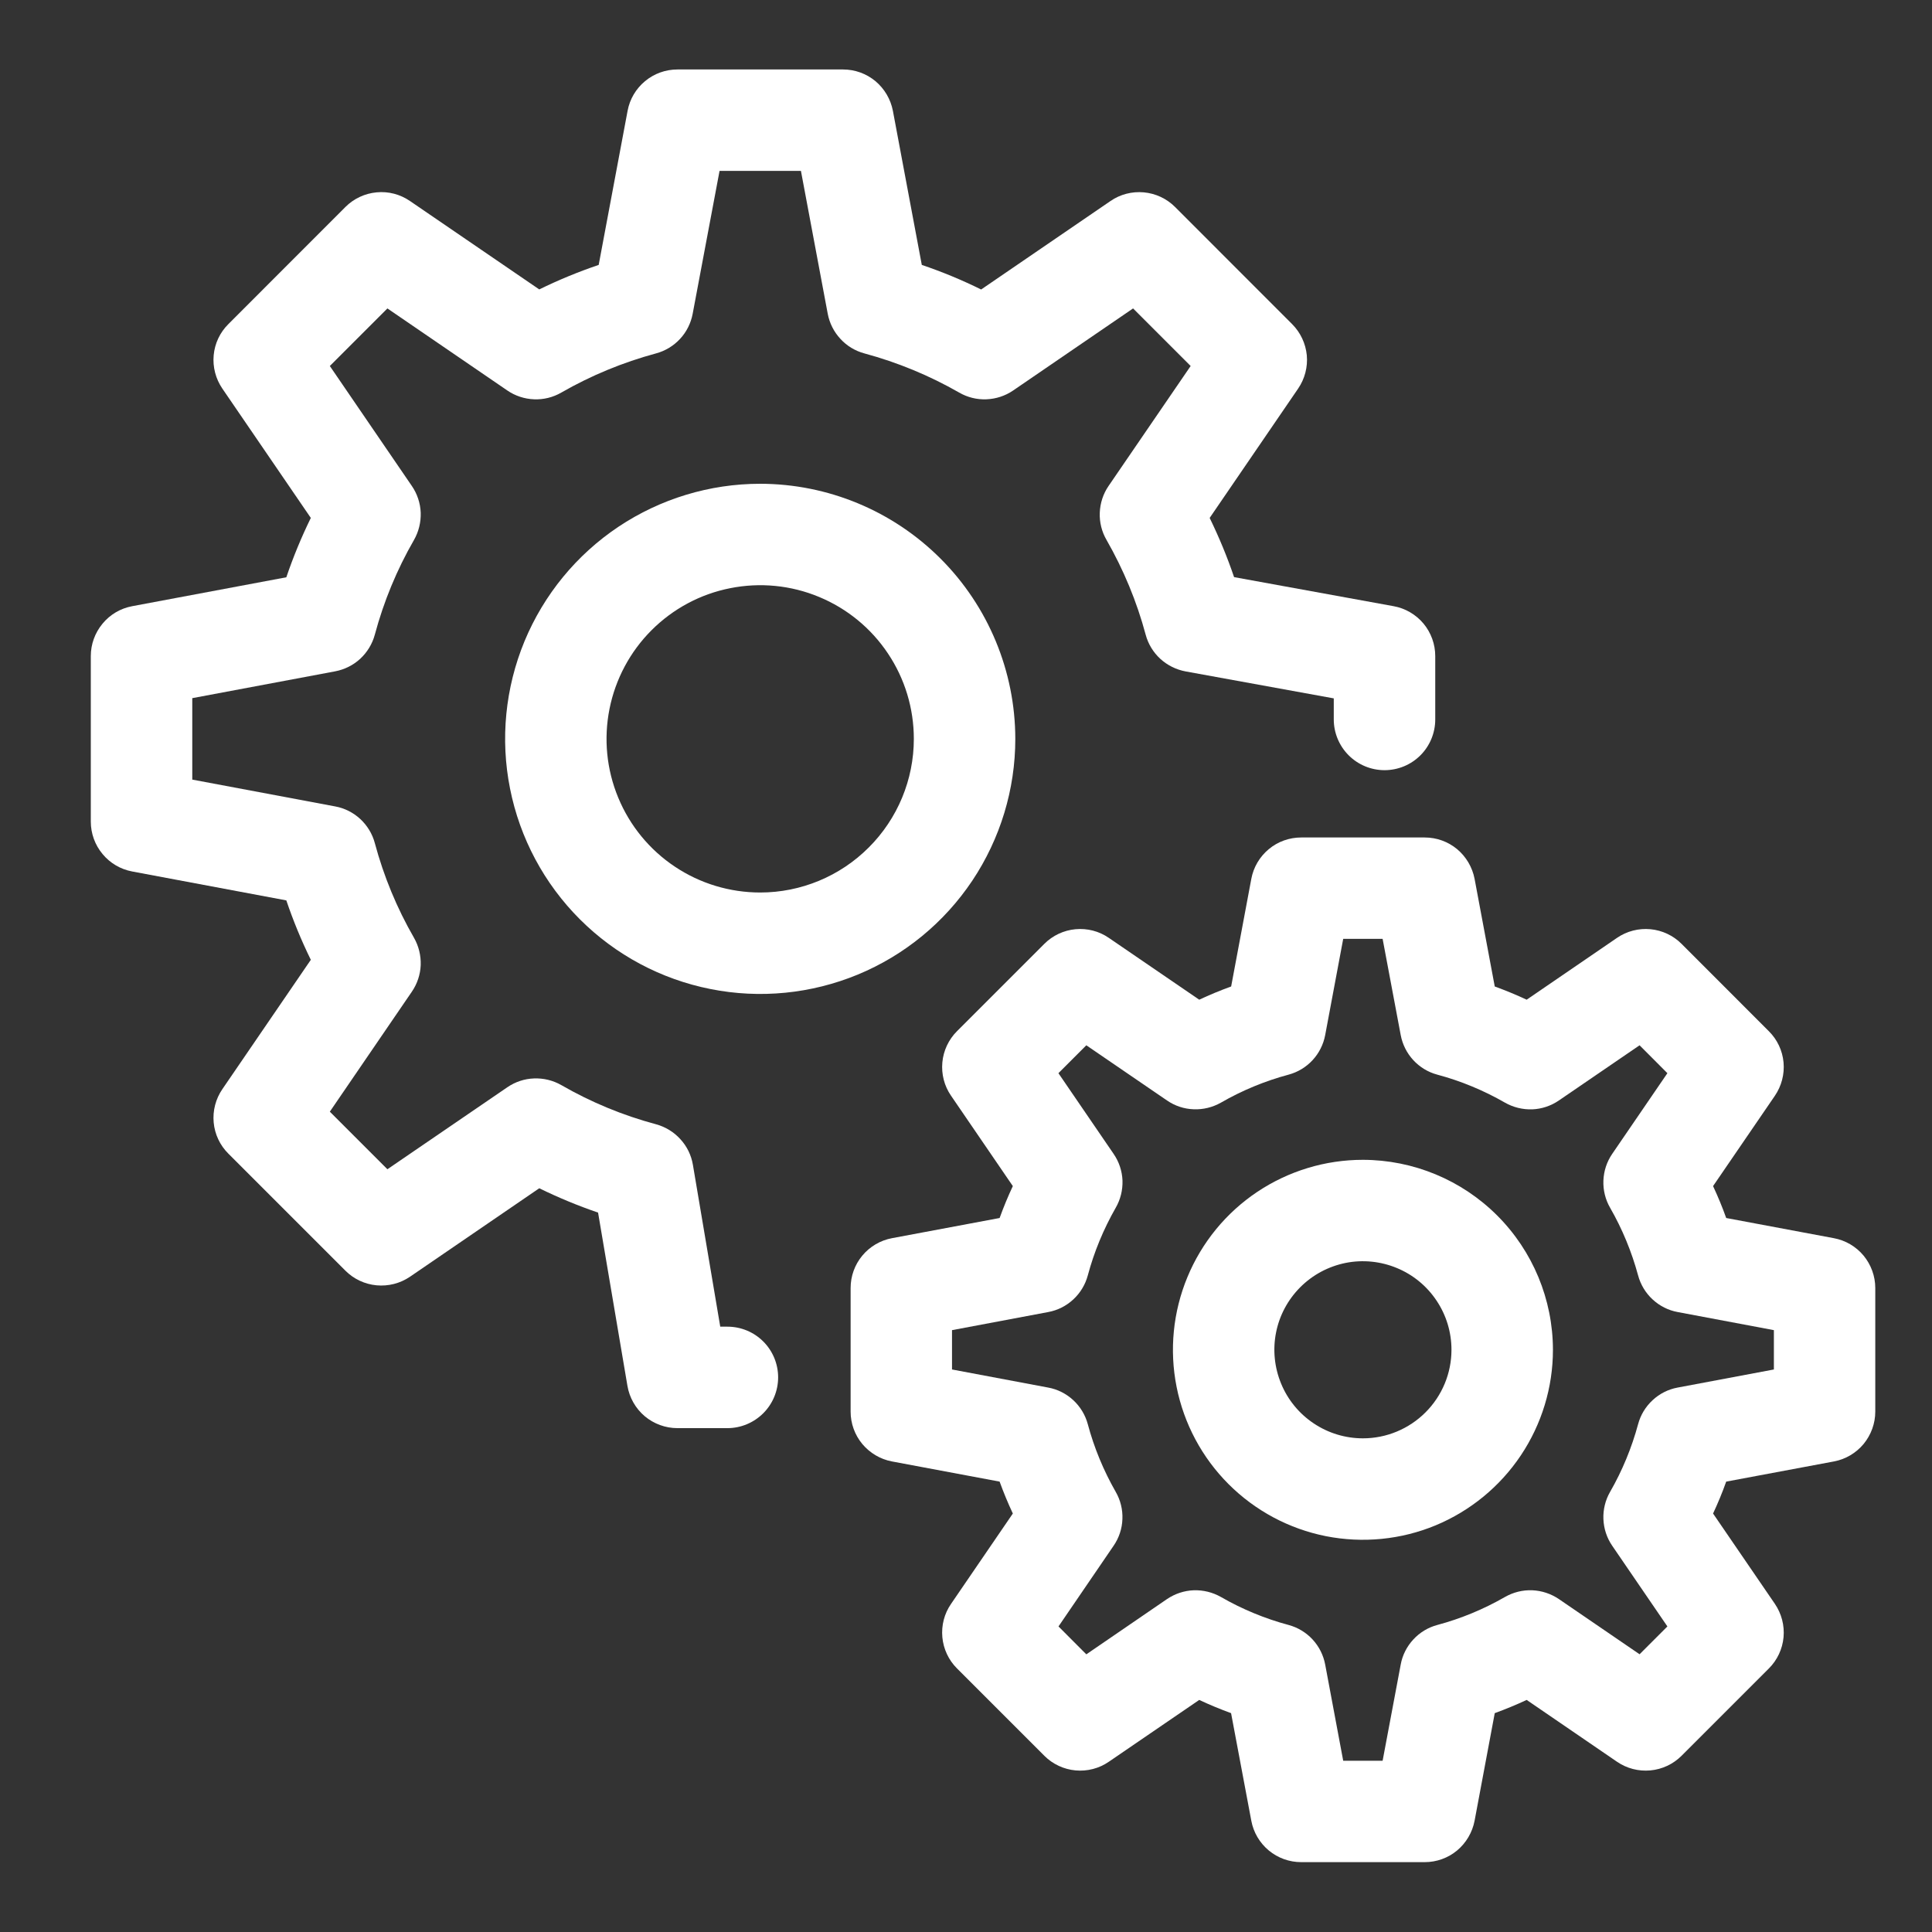 <svg width="25" height="25" viewBox="0 0 25 25" fill="none" xmlns="http://www.w3.org/2000/svg">
<rect x="0" y="0" width="25" height="25" fill="#333333" stroke="none"/>
<g clip-path="url(#clip0_668_1945)">
<path d="M9.413 17.167H9.32L8.966 15.072C8.945 14.948 8.889 14.833 8.804 14.741C8.72 14.648 8.61 14.581 8.489 14.548C8.06 14.433 7.648 14.263 7.263 14.041C7.156 13.98 7.034 13.95 6.91 13.955C6.787 13.959 6.667 13.999 6.565 14.069L5.013 15.13L4.268 14.385L5.329 12.833C5.399 12.731 5.439 12.611 5.444 12.488C5.448 12.364 5.418 12.242 5.357 12.135C5.135 11.75 4.965 11.338 4.85 10.909C4.818 10.789 4.752 10.682 4.662 10.598C4.571 10.514 4.458 10.457 4.337 10.435L2.488 10.088V9.034L4.337 8.687C4.458 8.664 4.571 8.608 4.662 8.524C4.752 8.44 4.818 8.332 4.85 8.213C4.965 7.784 5.135 7.372 5.357 6.987C5.418 6.88 5.448 6.757 5.444 6.634C5.439 6.51 5.399 6.39 5.329 6.288L4.268 4.736L5.013 3.991L6.565 5.053C6.667 5.123 6.787 5.162 6.91 5.167C7.034 5.172 7.156 5.142 7.263 5.08C7.648 4.859 8.06 4.689 8.489 4.573C8.608 4.541 8.716 4.476 8.8 4.385C8.884 4.295 8.94 4.182 8.963 4.061L9.311 2.211H10.364L10.711 4.061C10.734 4.182 10.791 4.295 10.875 4.385C10.958 4.476 11.066 4.541 11.185 4.573C11.614 4.689 12.026 4.859 12.412 5.08C12.519 5.142 12.641 5.172 12.764 5.167C12.888 5.162 13.008 5.123 13.11 5.053L14.662 3.991L15.407 4.736L14.345 6.288C14.275 6.39 14.236 6.51 14.231 6.634C14.226 6.757 14.256 6.879 14.318 6.986C14.539 7.372 14.71 7.784 14.825 8.213C14.857 8.333 14.923 8.441 15.014 8.525C15.106 8.609 15.219 8.665 15.341 8.688L17.259 9.037V9.31C17.259 9.484 17.329 9.651 17.452 9.774C17.575 9.897 17.742 9.966 17.916 9.966C18.09 9.966 18.257 9.897 18.38 9.774C18.503 9.651 18.572 9.484 18.572 9.31V8.489C18.572 8.336 18.518 8.187 18.42 8.069C18.321 7.951 18.184 7.871 18.033 7.844L15.969 7.468C15.88 7.206 15.774 6.95 15.653 6.702L16.798 5.028C16.884 4.902 16.924 4.749 16.91 4.597C16.895 4.445 16.828 4.302 16.72 4.194L15.205 2.678C15.097 2.57 14.954 2.503 14.801 2.489C14.649 2.475 14.496 2.514 14.37 2.601L12.696 3.746C12.447 3.623 12.191 3.517 11.928 3.428L11.554 1.434C11.525 1.284 11.445 1.148 11.328 1.05C11.21 0.952 11.062 0.899 10.909 0.899H8.766C8.613 0.899 8.465 0.952 8.347 1.05C8.229 1.148 8.149 1.283 8.121 1.434L7.747 3.428C7.484 3.517 7.227 3.623 6.978 3.745L5.305 2.601C5.178 2.514 5.026 2.474 4.873 2.489C4.721 2.503 4.578 2.57 4.47 2.678L2.955 4.194C2.846 4.302 2.779 4.444 2.765 4.597C2.751 4.749 2.791 4.902 2.877 5.028L4.022 6.702C3.9 6.951 3.794 7.208 3.705 7.47L1.711 7.844C1.56 7.872 1.424 7.952 1.327 8.07C1.229 8.188 1.175 8.336 1.175 8.489V10.632C1.175 10.785 1.229 10.934 1.327 11.051C1.424 11.169 1.56 11.249 1.711 11.277L3.705 11.651C3.794 11.914 3.9 12.171 4.022 12.42L2.877 14.094C2.791 14.22 2.751 14.372 2.765 14.525C2.779 14.677 2.846 14.82 2.955 14.928L4.47 16.443C4.578 16.551 4.721 16.618 4.873 16.632C5.026 16.646 5.178 16.607 5.305 16.521L6.978 15.376C7.225 15.497 7.479 15.602 7.739 15.691L8.119 17.933C8.145 18.086 8.224 18.225 8.342 18.325C8.461 18.425 8.611 18.48 8.766 18.48H9.413C9.587 18.48 9.754 18.41 9.877 18.287C10 18.164 10.069 17.997 10.069 17.823C10.069 17.649 10 17.482 9.877 17.359C9.754 17.236 9.587 17.167 9.413 17.167Z" fill="white"/>
<path d="M9.837 6.26C9.184 6.26 8.546 6.454 8.003 6.816C7.46 7.179 7.037 7.695 6.787 8.298C6.538 8.901 6.472 9.565 6.6 10.205C6.727 10.845 7.041 11.433 7.503 11.895C7.965 12.357 8.553 12.671 9.193 12.798C9.834 12.926 10.497 12.86 11.1 12.611C11.704 12.361 12.219 11.938 12.582 11.395C12.944 10.852 13.138 10.214 13.138 9.561C13.137 8.686 12.789 7.847 12.17 7.228C11.551 6.609 10.712 6.261 9.837 6.26ZM9.837 11.549C9.444 11.549 9.059 11.433 8.732 11.214C8.405 10.996 8.15 10.685 8 10.322C7.849 9.958 7.81 9.559 7.887 9.173C7.964 8.787 8.153 8.433 8.431 8.155C8.709 7.877 9.063 7.687 9.449 7.611C9.835 7.534 10.235 7.573 10.598 7.724C10.961 7.874 11.272 8.129 11.49 8.456C11.709 8.783 11.825 9.167 11.825 9.561C11.825 10.088 11.615 10.594 11.242 10.966C10.87 11.339 10.364 11.549 9.837 11.549Z" fill="white"/>
<path d="M23.73 16.022L22.337 15.761C22.287 15.62 22.23 15.483 22.167 15.348L22.967 14.179C23.053 14.052 23.093 13.9 23.079 13.747C23.065 13.595 22.998 13.452 22.889 13.344L21.759 12.213C21.651 12.105 21.508 12.038 21.356 12.024C21.203 12.01 21.051 12.049 20.924 12.136L19.755 12.936C19.62 12.873 19.482 12.816 19.342 12.765L19.081 11.372C19.052 11.222 18.972 11.086 18.855 10.988C18.737 10.89 18.589 10.837 18.436 10.837H16.837C16.684 10.837 16.535 10.89 16.418 10.988C16.3 11.086 16.22 11.222 16.192 11.372L15.931 12.765C15.79 12.816 15.653 12.873 15.518 12.936L14.348 12.136C14.222 12.049 14.07 12.01 13.917 12.024C13.765 12.038 13.622 12.105 13.514 12.213L12.383 13.344C12.275 13.452 12.208 13.595 12.194 13.747C12.18 13.899 12.219 14.052 12.306 14.178L13.106 15.348C13.043 15.482 12.986 15.62 12.935 15.761L11.542 16.022C11.392 16.05 11.256 16.13 11.158 16.248C11.06 16.366 11.007 16.514 11.007 16.667V18.266C11.007 18.419 11.06 18.567 11.158 18.685C11.256 18.802 11.392 18.883 11.542 18.911L12.935 19.172C12.986 19.313 13.043 19.45 13.106 19.585L12.306 20.755C12.219 20.881 12.18 21.033 12.194 21.186C12.208 21.338 12.275 21.481 12.383 21.589L13.514 22.72C13.622 22.828 13.765 22.895 13.917 22.909C14.069 22.923 14.222 22.884 14.348 22.797L15.518 21.997C15.652 22.06 15.79 22.117 15.93 22.168L16.192 23.561C16.22 23.711 16.3 23.847 16.418 23.945C16.536 24.043 16.684 24.096 16.837 24.096H18.436C18.589 24.096 18.737 24.043 18.855 23.945C18.972 23.847 19.052 23.711 19.081 23.561L19.342 22.168C19.482 22.117 19.62 22.06 19.755 21.997L20.924 22.797C21.051 22.884 21.203 22.923 21.356 22.909C21.508 22.895 21.651 22.828 21.759 22.72L22.89 21.589C22.998 21.481 23.065 21.338 23.079 21.186C23.093 21.033 23.053 20.881 22.967 20.754L22.167 19.585C22.23 19.45 22.287 19.313 22.337 19.172L23.731 18.911C23.881 18.883 24.017 18.803 24.115 18.685C24.212 18.567 24.266 18.419 24.266 18.266V16.667C24.266 16.514 24.212 16.366 24.115 16.248C24.017 16.13 23.881 16.05 23.73 16.022ZM22.954 17.721L21.709 17.955C21.588 17.977 21.475 18.034 21.385 18.118C21.294 18.202 21.229 18.309 21.197 18.429C21.114 18.735 20.993 19.029 20.835 19.304C20.773 19.411 20.743 19.534 20.748 19.657C20.753 19.781 20.792 19.9 20.862 20.002L21.576 21.046L21.216 21.406L20.172 20.692C20.07 20.623 19.95 20.583 19.827 20.578C19.703 20.573 19.581 20.604 19.474 20.665C19.199 20.823 18.905 20.945 18.599 21.027C18.479 21.059 18.372 21.124 18.288 21.215C18.204 21.306 18.147 21.418 18.125 21.54L17.891 22.784H17.381L17.148 21.54C17.125 21.418 17.069 21.306 16.985 21.215C16.901 21.124 16.793 21.059 16.674 21.027C16.368 20.945 16.073 20.823 15.799 20.665C15.691 20.604 15.569 20.574 15.446 20.578C15.322 20.583 15.203 20.623 15.101 20.692L14.057 21.407L13.697 21.046L14.41 20.002C14.48 19.9 14.52 19.78 14.524 19.657C14.529 19.534 14.499 19.411 14.437 19.304C14.28 19.029 14.158 18.735 14.076 18.429C14.044 18.31 13.979 18.202 13.888 18.118C13.797 18.034 13.685 17.977 13.563 17.955L12.319 17.721V17.212L13.563 16.978C13.685 16.956 13.797 16.899 13.888 16.815C13.979 16.731 14.044 16.623 14.076 16.504C14.158 16.198 14.28 15.904 14.437 15.629C14.499 15.522 14.529 15.399 14.525 15.276C14.52 15.152 14.48 15.033 14.41 14.931L13.696 13.887L14.057 13.526L15.101 14.24C15.203 14.31 15.322 14.35 15.446 14.354C15.569 14.359 15.691 14.329 15.799 14.268C16.073 14.11 16.368 13.988 16.674 13.906C16.793 13.874 16.901 13.809 16.985 13.718C17.069 13.627 17.125 13.515 17.148 13.393L17.381 12.149H17.891L18.125 13.393C18.148 13.515 18.204 13.627 18.288 13.718C18.372 13.809 18.479 13.874 18.599 13.906C18.905 13.988 19.199 14.11 19.474 14.268C19.581 14.329 19.703 14.359 19.827 14.355C19.95 14.35 20.07 14.31 20.172 14.24L21.216 13.526L21.576 13.887L20.862 14.931C20.792 15.033 20.753 15.152 20.748 15.276C20.743 15.399 20.773 15.522 20.835 15.629C20.993 15.904 21.114 16.198 21.197 16.504C21.229 16.623 21.294 16.731 21.385 16.815C21.476 16.899 21.588 16.956 21.71 16.978L22.954 17.212V17.721Z" fill="white"/>
<path d="M17.636 15.008C17.15 15.008 16.675 15.152 16.27 15.422C15.866 15.692 15.551 16.076 15.365 16.526C15.179 16.975 15.13 17.469 15.225 17.946C15.32 18.423 15.554 18.861 15.898 19.205C16.242 19.549 16.68 19.783 17.157 19.878C17.634 19.972 18.128 19.924 18.577 19.738C19.026 19.551 19.41 19.236 19.68 18.832C19.95 18.428 20.095 17.952 20.095 17.466C20.094 16.814 19.834 16.189 19.374 15.729C18.913 15.268 18.288 15.009 17.636 15.008ZM17.636 18.612C17.41 18.612 17.188 18.545 17 18.419C16.811 18.293 16.664 18.114 16.578 17.905C16.491 17.695 16.468 17.465 16.512 17.243C16.556 17.02 16.666 16.816 16.826 16.656C16.986 16.496 17.19 16.387 17.413 16.342C17.635 16.298 17.865 16.321 18.075 16.408C18.284 16.494 18.463 16.641 18.589 16.83C18.715 17.018 18.782 17.239 18.782 17.466C18.782 17.77 18.661 18.061 18.446 18.276C18.231 18.491 17.94 18.612 17.636 18.612Z" fill="white"/>
</g>
<defs>
<clipPath id="clip0_668_1945">
<rect width="24" height="24" fill="white" transform="translate(0.721 0.497)"/>
</clipPath>
</defs>
</svg>
